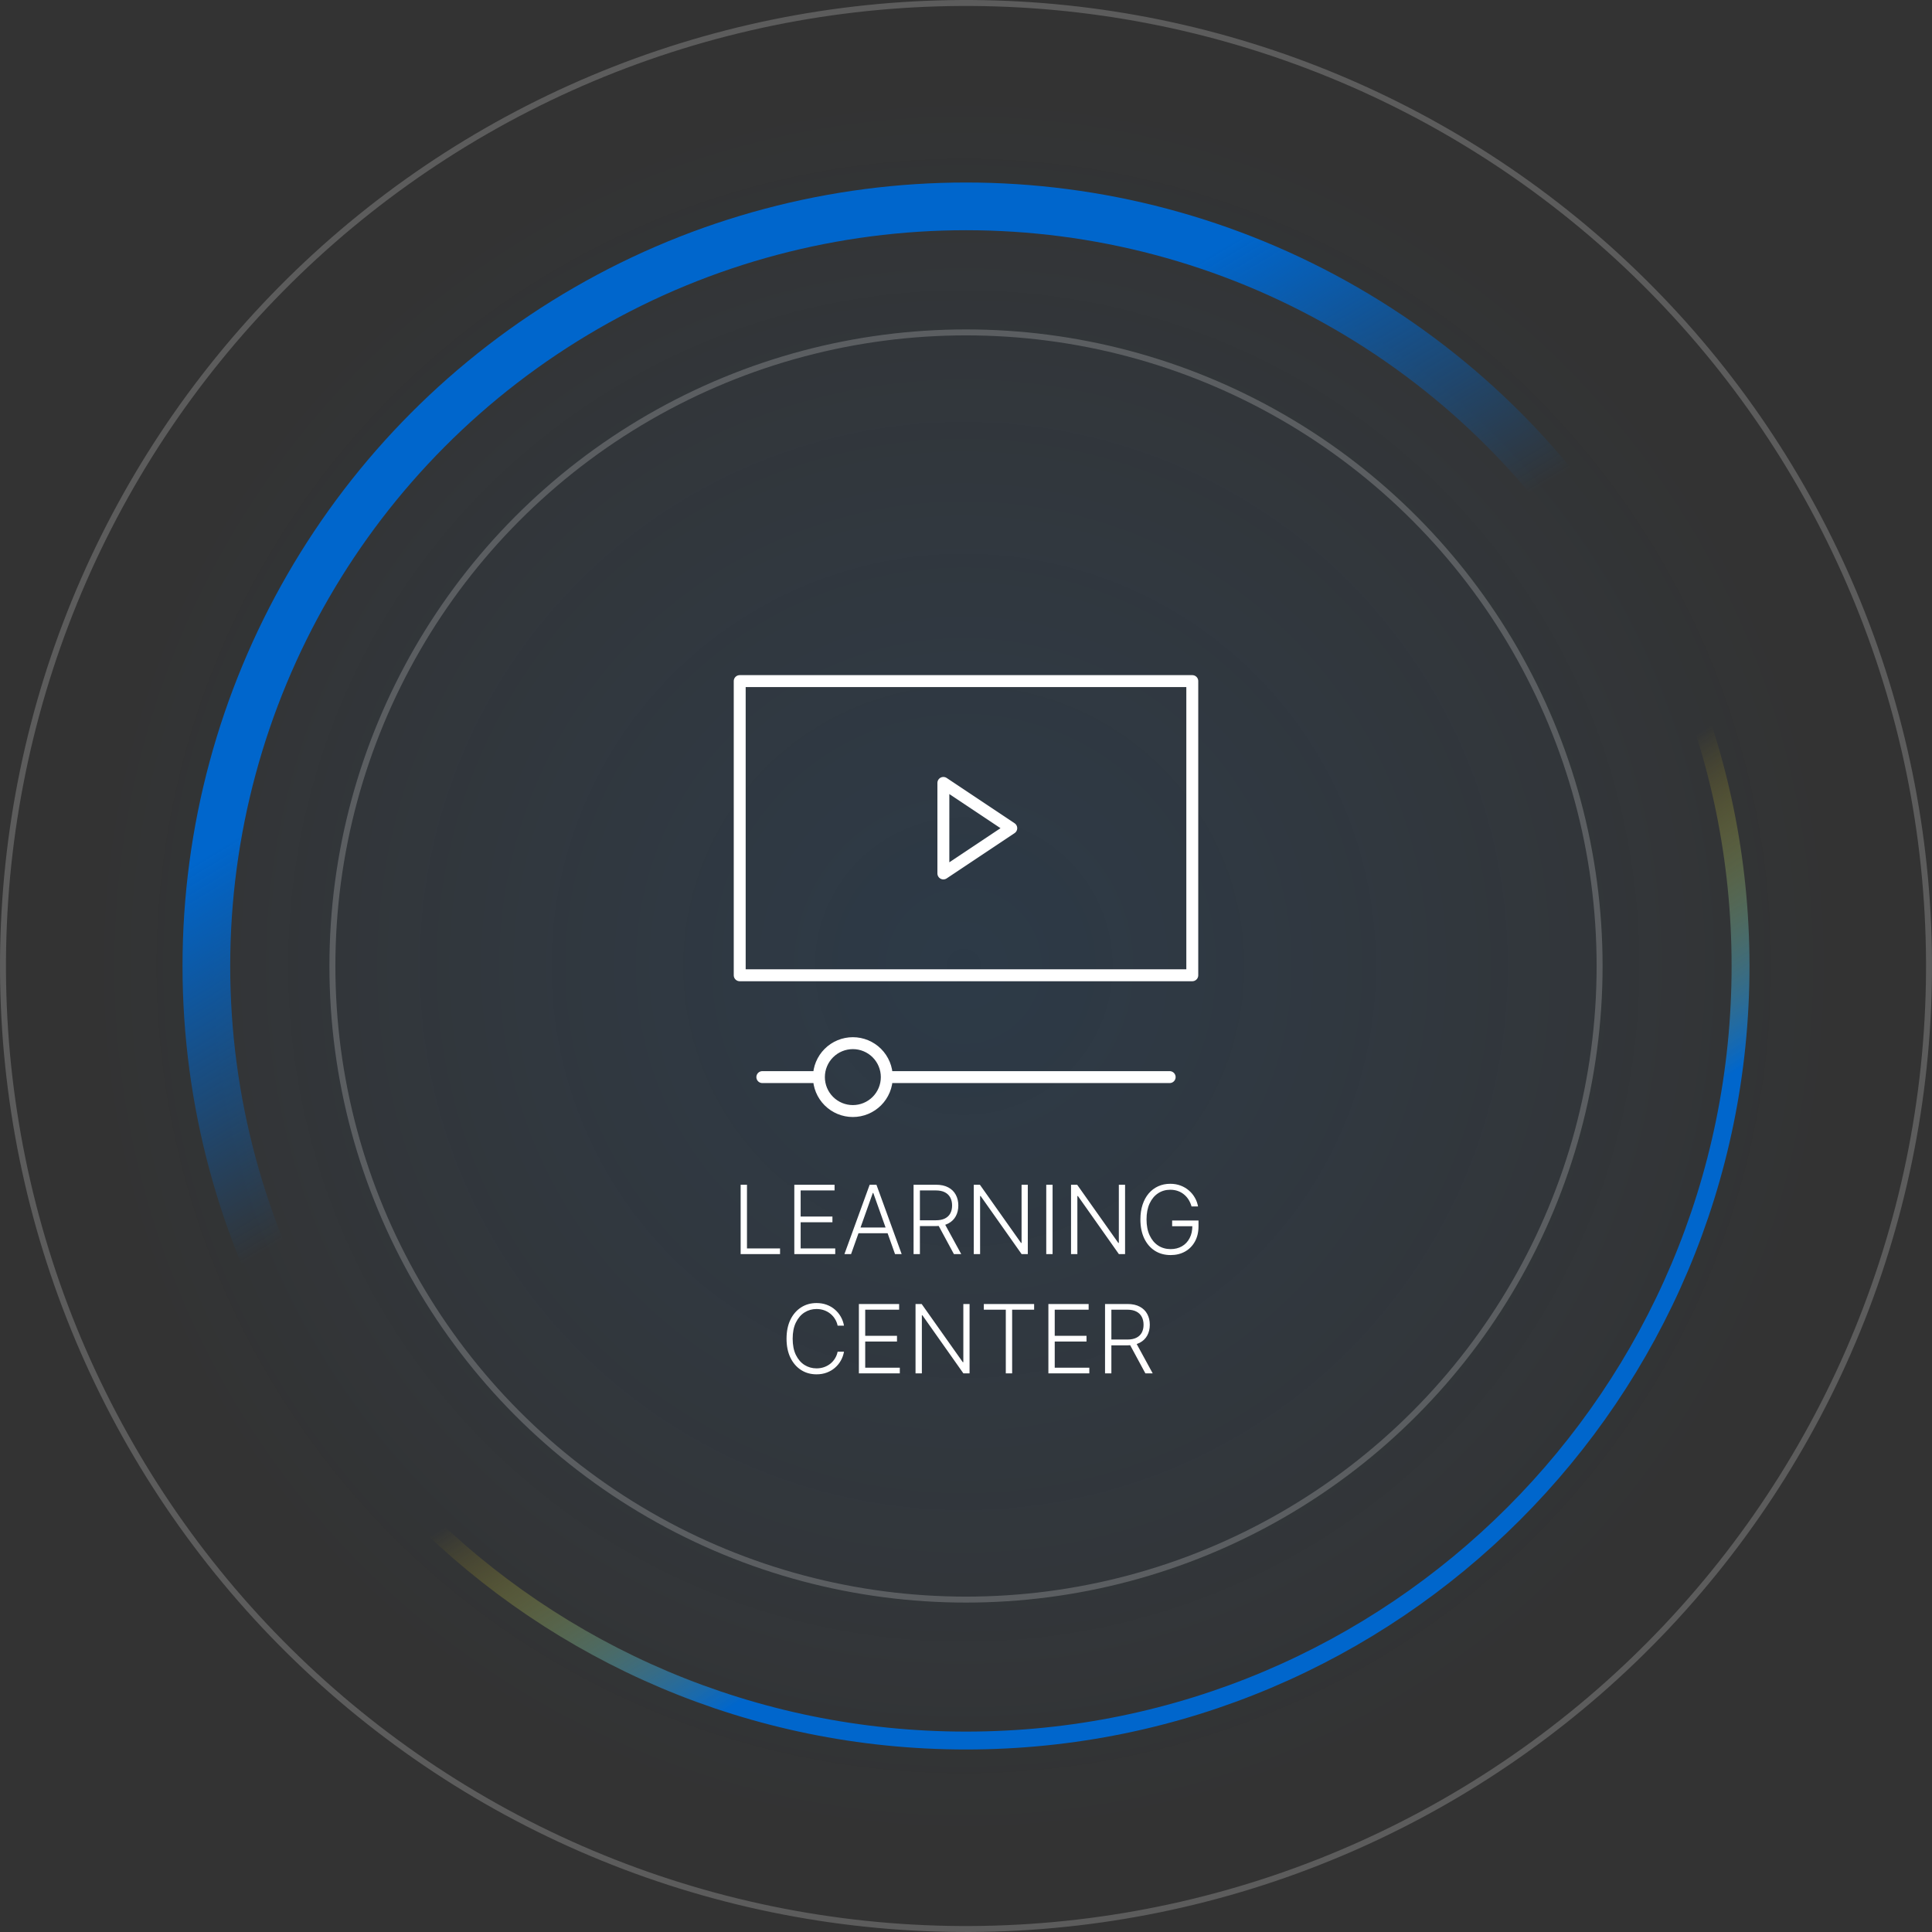 <svg width="324" height="324" viewBox="0 0 324 324" fill="none" xmlns="http://www.w3.org/2000/svg">
<rect x="0" y="0" width="324" height="324" fill="#333333" stroke="none"/>
<ellipse opacity="0.13" cx="161.627" cy="162" rx="146.696" ry="147.069" fill="url(#paint0_radial_25_1156)"/>
<circle cx="162" cy="162" r="127.392" stroke="url(#paint1_linear_25_1156)" stroke-width="8"/>
<path d="M162 291.892C90.263 291.892 32.109 233.737 32.108 162C32.108 90.263 90.263 32.108 162 32.108C233.737 32.108 291.892 90.263 291.892 162C291.892 233.737 233.737 291.892 162 291.892Z" stroke="url(#paint2_linear_25_1156)" stroke-width="3"/>
<path d="M213.483 315.074C193.381 321.835 172.144 324.57 150.985 323.124C129.826 321.677 109.159 316.078 90.164 306.644C71.169 297.21 54.218 284.128 40.279 268.143C26.341 252.159 15.687 233.585 8.926 213.483C2.165 193.381 -0.57 172.144 0.876 150.985C2.323 129.826 7.922 109.159 17.356 90.164C26.79 71.169 39.872 54.218 55.857 40.279C71.841 26.341 90.415 15.687 110.517 8.926C130.619 2.165 151.856 -0.57 173.015 0.876C194.174 2.323 214.841 7.922 233.836 17.356C252.831 26.79 269.782 39.872 283.72 55.857C297.659 71.841 308.313 90.415 315.074 110.517C321.835 130.619 324.57 151.856 323.124 173.015C321.677 194.174 316.078 214.841 306.644 233.836C297.21 252.831 284.128 269.782 268.143 283.72C252.159 297.659 233.585 308.313 213.483 315.074L213.483 315.074Z" stroke="white" stroke-opacity="0.2"/>
<circle cx="162" cy="162" r="106.256" stroke="white" stroke-opacity="0.2"/>
<path d="M124.208 210.319V198.683H125.27V209.365H130.816V210.319H124.208ZM133.208 210.319V198.683H139.958V199.637H134.27V204.018H139.6V204.973H134.27V209.365H140.071V210.319H133.208ZM142.725 210.319H141.611L145.844 198.683H146.981L151.213 210.319H150.1L146.452 200.063H146.373L142.725 210.319ZM143.526 205.859H149.299V206.813H143.526V205.859ZM153.208 210.319V198.683H156.963C157.789 198.683 158.479 198.832 159.032 199.132C159.588 199.427 160.007 199.838 160.287 200.365C160.571 200.887 160.713 201.488 160.713 202.166C160.713 202.844 160.571 203.442 160.287 203.961C160.007 204.48 159.59 204.885 159.037 205.177C158.484 205.469 157.799 205.615 156.981 205.615H153.782V204.643H156.952C157.558 204.643 158.062 204.543 158.463 204.342C158.869 204.141 159.17 203.855 159.367 203.484C159.568 203.113 159.668 202.673 159.668 202.166C159.668 201.658 159.568 201.215 159.367 200.836C159.166 200.454 158.863 200.158 158.458 199.95C158.056 199.741 157.549 199.637 156.935 199.637H154.27V210.319H153.208ZM158.338 205.069L161.202 210.319H159.975L157.14 205.069H158.338ZM172.364 198.683V210.319H171.33L164.455 200.575H164.364V210.319H163.302V198.683H164.33L171.228 208.438H171.319V198.683H172.364ZM176.52 198.683V210.319H175.458V198.683H176.52ZM188.677 198.683V210.319H187.642L180.767 200.575H180.677V210.319H179.614V198.683H180.642L187.54 208.438H187.631V198.683H188.677ZM199.821 202.319C199.715 201.933 199.56 201.571 199.356 201.234C199.151 200.893 198.897 200.596 198.594 200.342C198.295 200.084 197.948 199.883 197.554 199.74C197.164 199.596 196.729 199.524 196.248 199.524C195.49 199.524 194.812 199.721 194.213 200.115C193.615 200.508 193.142 201.077 192.793 201.819C192.448 202.562 192.276 203.455 192.276 204.501C192.276 205.543 192.45 206.435 192.799 207.177C193.147 207.919 193.624 208.49 194.231 208.887C194.84 209.281 195.537 209.478 196.321 209.478C197.037 209.478 197.67 209.319 198.219 209.001C198.768 208.683 199.196 208.228 199.503 207.637C199.814 207.046 199.965 206.344 199.958 205.529L200.299 205.637H196.571V204.683H200.992V205.637C200.992 206.63 200.791 207.488 200.39 208.211C199.988 208.935 199.437 209.493 198.736 209.887C198.035 210.281 197.231 210.478 196.321 210.478C195.306 210.478 194.418 210.234 193.657 209.745C192.895 209.253 192.303 208.56 191.878 207.666C191.458 206.768 191.248 205.713 191.248 204.501C191.248 203.588 191.369 202.764 191.611 202.029C191.854 201.294 192.196 200.666 192.64 200.143C193.087 199.62 193.615 199.221 194.225 198.944C194.835 198.664 195.509 198.524 196.248 198.524C196.884 198.524 197.465 198.624 197.992 198.825C198.522 199.026 198.988 199.302 199.39 199.654C199.795 200.003 200.126 200.406 200.384 200.865C200.645 201.319 200.821 201.804 200.912 202.319H199.821ZM141.54 222.319H140.472C140.392 221.921 140.249 221.554 140.04 221.217C139.836 220.876 139.578 220.579 139.267 220.325C138.957 220.071 138.605 219.874 138.211 219.734C137.817 219.594 137.391 219.524 136.932 219.524C136.197 219.524 135.527 219.715 134.921 220.098C134.319 220.48 133.836 221.043 133.472 221.785C133.112 222.524 132.932 223.429 132.932 224.501C132.932 225.58 133.112 226.49 133.472 227.228C133.836 227.967 134.319 228.527 134.921 228.91C135.527 229.289 136.197 229.478 136.932 229.478C137.391 229.478 137.817 229.408 138.211 229.268C138.605 229.128 138.957 228.933 139.267 228.683C139.578 228.429 139.836 228.132 140.04 227.791C140.249 227.45 140.392 227.08 140.472 226.683H141.54C141.445 227.217 141.267 227.715 141.006 228.177C140.749 228.635 140.419 229.037 140.017 229.382C139.62 229.726 139.161 229.995 138.642 230.188C138.124 230.382 137.553 230.478 136.932 230.478C135.955 230.478 135.088 230.234 134.33 229.745C133.572 229.253 132.978 228.56 132.546 227.666C132.118 226.772 131.904 225.717 131.904 224.501C131.904 223.285 132.118 222.23 132.546 221.336C132.978 220.442 133.572 219.751 134.33 219.262C135.088 218.77 135.955 218.524 136.932 218.524C137.553 218.524 138.124 218.62 138.642 218.813C139.161 219.003 139.62 219.272 140.017 219.62C140.419 219.965 140.749 220.366 141.006 220.825C141.267 221.283 141.445 221.781 141.54 222.319ZM144.036 230.319V218.683H150.786V219.637H145.098V224.018H150.428V224.973H145.098V229.365H150.9V230.319H144.036ZM162.598 218.683V230.319H161.564L154.689 220.575H154.598V230.319H153.536V218.683H154.564L161.462 228.438H161.553V218.683H162.598ZM164.988 219.637V218.683H173.425V219.637H169.738V230.319H168.675V219.637H164.988ZM175.817 230.319V218.683H182.567V219.637H176.88V224.018H182.209V224.973H176.88V229.365H182.681V230.319H175.817ZM185.317 230.319V218.683H189.073C189.899 218.683 190.588 218.832 191.141 219.132C191.698 219.427 192.116 219.838 192.397 220.365C192.681 220.887 192.823 221.488 192.823 222.166C192.823 222.844 192.681 223.442 192.397 223.961C192.116 224.48 191.7 224.885 191.147 225.177C190.594 225.469 189.908 225.615 189.09 225.615H185.891V224.643H189.062C189.668 224.643 190.171 224.543 190.573 224.342C190.978 224.141 191.279 223.855 191.476 223.484C191.677 223.113 191.777 222.673 191.777 222.166C191.777 221.658 191.677 221.215 191.476 220.836C191.276 220.454 190.972 220.158 190.567 219.95C190.166 219.741 189.658 219.637 189.044 219.637H186.38V230.319H185.317ZM190.448 225.069L193.312 230.319H192.084L189.249 225.069H190.448Z" fill="white"/>
<path d="M124.051 114.221H199.949V163.555H124.051V114.221Z" stroke="white" stroke-width="2" stroke-linecap="round" stroke-linejoin="round"/>
<path d="M137.333 180.632H127.845M137.333 180.632C137.333 181.38 137.48 182.12 137.766 182.811C138.052 183.501 138.471 184.129 139 184.658C139.529 185.186 140.156 185.605 140.847 185.892C141.537 186.178 142.278 186.325 143.025 186.325C143.773 186.325 144.513 186.178 145.203 185.892C145.894 185.605 146.522 185.186 147.05 184.658C147.579 184.129 147.998 183.501 148.284 182.811C148.57 182.12 148.717 181.38 148.717 180.632M137.333 180.632C137.333 179.123 137.932 177.675 139 176.607C140.067 175.54 141.515 174.94 143.025 174.94C144.535 174.94 145.983 175.54 147.05 176.607C148.118 177.675 148.717 179.123 148.717 180.632M148.717 180.632H196.154M158.205 131.298L169.59 138.888L158.205 146.478V131.298Z" stroke="white" stroke-width="2" stroke-linecap="round" stroke-linejoin="round"/>
<defs>
<radialGradient id="paint0_radial_25_1156" cx="0" cy="0" r="1" gradientUnits="userSpaceOnUse" gradientTransform="translate(161.627 162) rotate(90) scale(147.069 146.696)">
<stop stop-color="#0066CC"/>
<stop offset="1" stop-color="#1E8EFF" stop-opacity="0"/>
</radialGradient>
<linearGradient id="paint1_linear_25_1156" x1="25.989" y1="148.656" x2="57.81" y2="201.777" gradientUnits="userSpaceOnUse">
<stop stop-color="#0066CC"/>
<stop offset="1" stop-color="#0066CC" stop-opacity="0"/>
</linearGradient>
<linearGradient id="paint2_linear_25_1156" x1="298.011" y1="175.344" x2="270.552" y2="131.975" gradientUnits="userSpaceOnUse">
<stop stop-color="#0066CC"/>
<stop offset="1" stop-color="#F0C808" stop-opacity="0"/>
</linearGradient>
</defs>
</svg>
